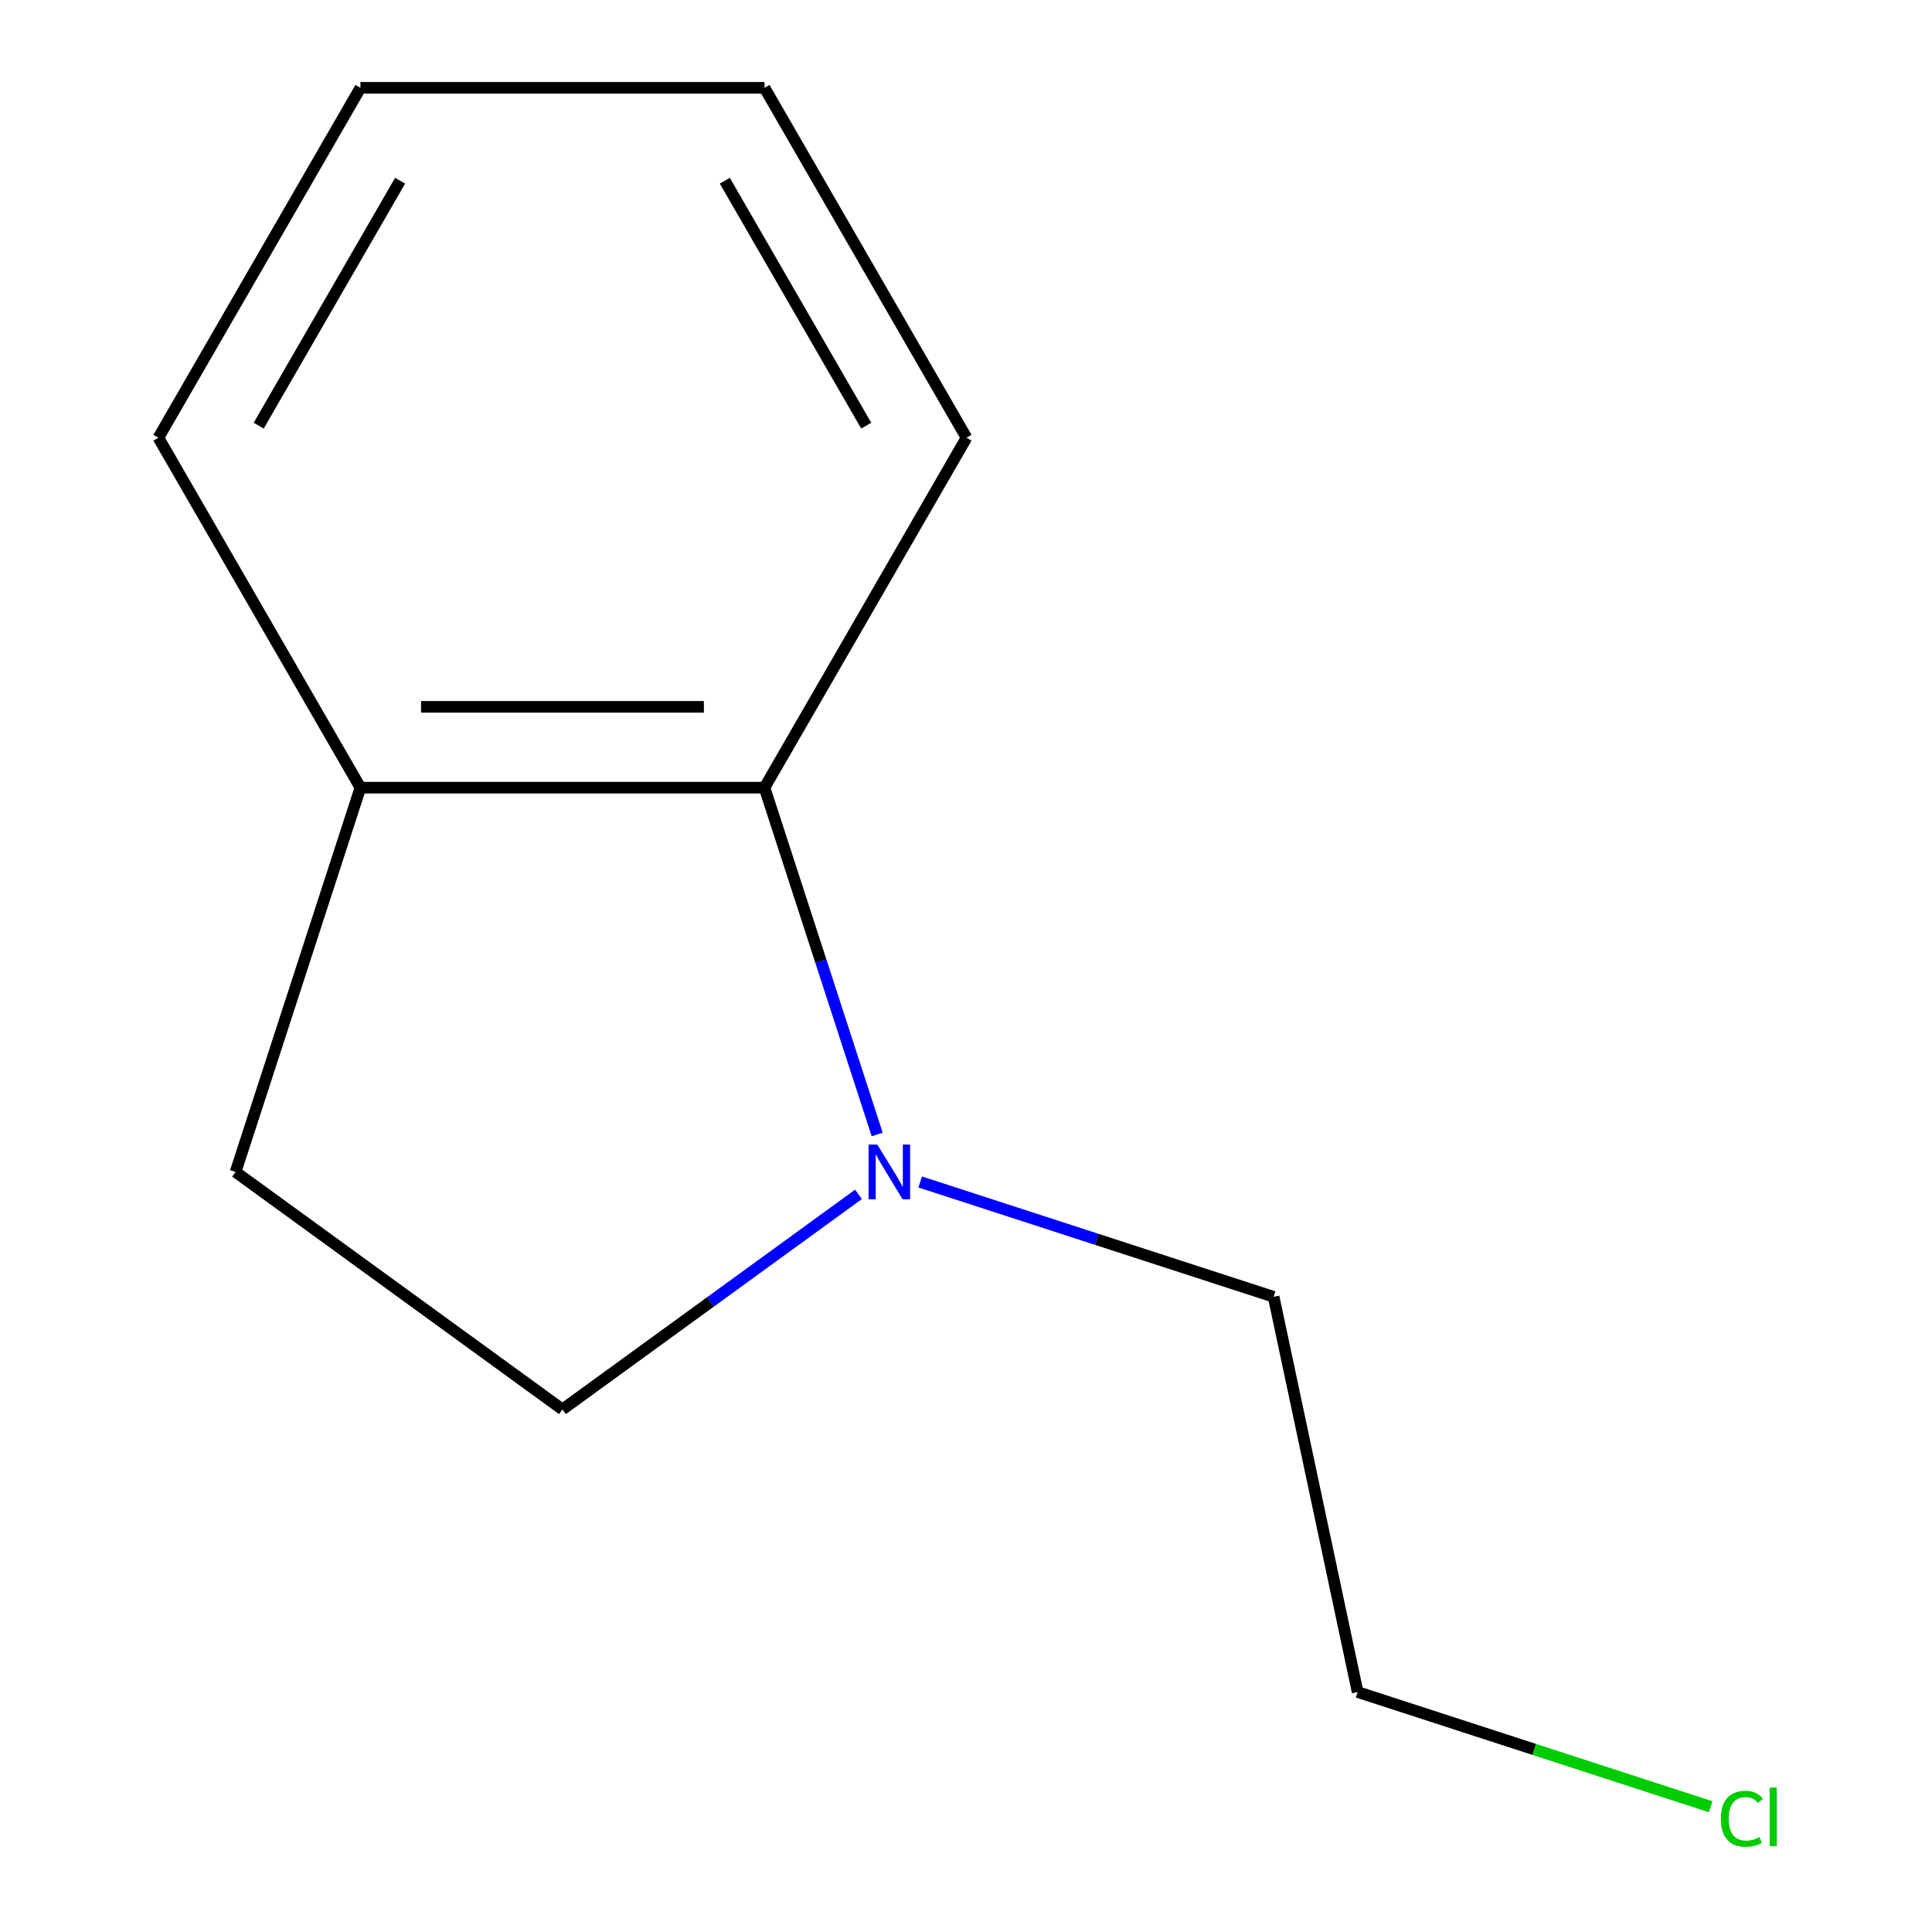 <?xml version='1.0' encoding='iso-8859-1'?>
<svg version='1.1' baseProfile='full'
              xmlns='http://www.w3.org/2000/svg'
                      xmlns:rdkit='http://www.rdkit.org/xml'
                      xmlns:xlink='http://www.w3.org/1999/xlink'
                  xml:space='preserve'
width='1000px' height='1000px' viewBox='0 0 1000 1000'>
<!-- END OF HEADER -->
<rect style='opacity:1.0;fill:#FFFFFF;stroke:none' width='1000' height='1000' x='0' y='0'> </rect>
<path class='bond-0' d='M 454.026,587.209 L 424.862,497.452' style='fill:none;fill-rule:evenodd;stroke:#0000FF;stroke-width:6px;stroke-linecap:butt;stroke-linejoin:miter;stroke-opacity:1' />
<path class='bond-0' d='M 424.862,497.452 L 395.698,407.694' style='fill:none;fill-rule:evenodd;stroke:#000000;stroke-width:6px;stroke-linecap:butt;stroke-linejoin:miter;stroke-opacity:1' />
<path class='bond-1' d='M 444.357,618.199 L 367.743,673.863' style='fill:none;fill-rule:evenodd;stroke:#0000FF;stroke-width:6px;stroke-linecap:butt;stroke-linejoin:miter;stroke-opacity:1' />
<path class='bond-1' d='M 367.743,673.863 L 291.129,729.526' style='fill:none;fill-rule:evenodd;stroke:#000000;stroke-width:6px;stroke-linecap:butt;stroke-linejoin:miter;stroke-opacity:1' />
<path class='bond-4' d='M 476.294,611.786 L 567.762,641.505' style='fill:none;fill-rule:evenodd;stroke:#0000FF;stroke-width:6px;stroke-linecap:butt;stroke-linejoin:miter;stroke-opacity:1' />
<path class='bond-4' d='M 567.762,641.505 L 659.229,671.225' style='fill:none;fill-rule:evenodd;stroke:#000000;stroke-width:6px;stroke-linecap:butt;stroke-linejoin:miter;stroke-opacity:1' />
<path class='bond-2' d='M 395.698,407.694 L 186.559,407.694' style='fill:none;fill-rule:evenodd;stroke:#000000;stroke-width:6px;stroke-linecap:butt;stroke-linejoin:miter;stroke-opacity:1' />
<path class='bond-2' d='M 364.327,365.866 L 217.93,365.866' style='fill:none;fill-rule:evenodd;stroke:#000000;stroke-width:6px;stroke-linecap:butt;stroke-linejoin:miter;stroke-opacity:1' />
<path class='bond-6' d='M 395.698,407.694 L 500.268,226.574' style='fill:none;fill-rule:evenodd;stroke:#000000;stroke-width:6px;stroke-linecap:butt;stroke-linejoin:miter;stroke-opacity:1' />
<path class='bond-3' d='M 291.129,729.526 L 121.931,606.597' style='fill:none;fill-rule:evenodd;stroke:#000000;stroke-width:6px;stroke-linecap:butt;stroke-linejoin:miter;stroke-opacity:1' />
<path class='bond-7' d='M 186.559,407.694 L 81.989,226.574' style='fill:none;fill-rule:evenodd;stroke:#000000;stroke-width:6px;stroke-linecap:butt;stroke-linejoin:miter;stroke-opacity:1' />
<path class='bond-11' d='M 186.559,407.694 L 121.931,606.597' style='fill:none;fill-rule:evenodd;stroke:#000000;stroke-width:6px;stroke-linecap:butt;stroke-linejoin:miter;stroke-opacity:1' />
<path class='bond-8' d='M 659.229,671.225 L 702.711,875.794' style='fill:none;fill-rule:evenodd;stroke:#000000;stroke-width:6px;stroke-linecap:butt;stroke-linejoin:miter;stroke-opacity:1' />
<path class='bond-5' d='M 885.466,935.175 L 794.089,905.484' style='fill:none;fill-rule:evenodd;stroke:#00CC00;stroke-width:6px;stroke-linecap:butt;stroke-linejoin:miter;stroke-opacity:1' />
<path class='bond-5' d='M 794.089,905.484 L 702.711,875.794' style='fill:none;fill-rule:evenodd;stroke:#000000;stroke-width:6px;stroke-linecap:butt;stroke-linejoin:miter;stroke-opacity:1' />
<path class='bond-9' d='M 500.268,226.574 L 395.698,45.455' style='fill:none;fill-rule:evenodd;stroke:#000000;stroke-width:6px;stroke-linecap:butt;stroke-linejoin:miter;stroke-opacity:1' />
<path class='bond-9' d='M 448.358,220.32 L 375.16,93.536' style='fill:none;fill-rule:evenodd;stroke:#000000;stroke-width:6px;stroke-linecap:butt;stroke-linejoin:miter;stroke-opacity:1' />
<path class='bond-12' d='M 81.989,226.574 L 186.559,45.455' style='fill:none;fill-rule:evenodd;stroke:#000000;stroke-width:6px;stroke-linecap:butt;stroke-linejoin:miter;stroke-opacity:1' />
<path class='bond-12' d='M 133.899,220.32 L 207.097,93.536' style='fill:none;fill-rule:evenodd;stroke:#000000;stroke-width:6px;stroke-linecap:butt;stroke-linejoin:miter;stroke-opacity:1' />
<path class='bond-10' d='M 395.698,45.455 L 186.559,45.455' style='fill:none;fill-rule:evenodd;stroke:#000000;stroke-width:6px;stroke-linecap:butt;stroke-linejoin:miter;stroke-opacity:1' />
<path  class='atom-0' d='M 454.066 592.437
L 463.346 607.437
Q 464.266 608.917, 465.746 611.597
Q 467.226 614.277, 467.306 614.437
L 467.306 592.437
L 471.066 592.437
L 471.066 620.757
L 467.186 620.757
L 457.226 604.357
Q 456.066 602.437, 454.826 600.237
Q 453.626 598.037, 453.266 597.357
L 453.266 620.757
L 449.586 620.757
L 449.586 592.437
L 454.066 592.437
' fill='#0000FF'/>
<path  class='atom-6' d='M 890.695 941.402
Q 890.695 934.362, 893.975 930.682
Q 897.295 926.962, 903.575 926.962
Q 909.415 926.962, 912.535 931.082
L 909.895 933.242
Q 907.615 930.242, 903.575 930.242
Q 899.295 930.242, 897.015 933.122
Q 894.775 935.962, 894.775 941.402
Q 894.775 947.002, 897.095 949.882
Q 899.455 952.762, 904.015 952.762
Q 907.135 952.762, 910.775 950.882
L 911.895 953.882
Q 910.415 954.842, 908.175 955.402
Q 905.935 955.962, 903.455 955.962
Q 897.295 955.962, 893.975 952.202
Q 890.695 948.442, 890.695 941.402
' fill='#00CC00'/>
<path  class='atom-6' d='M 915.975 925.242
L 919.655 925.242
L 919.655 955.602
L 915.975 955.602
L 915.975 925.242
' fill='#00CC00'/>
</svg>
